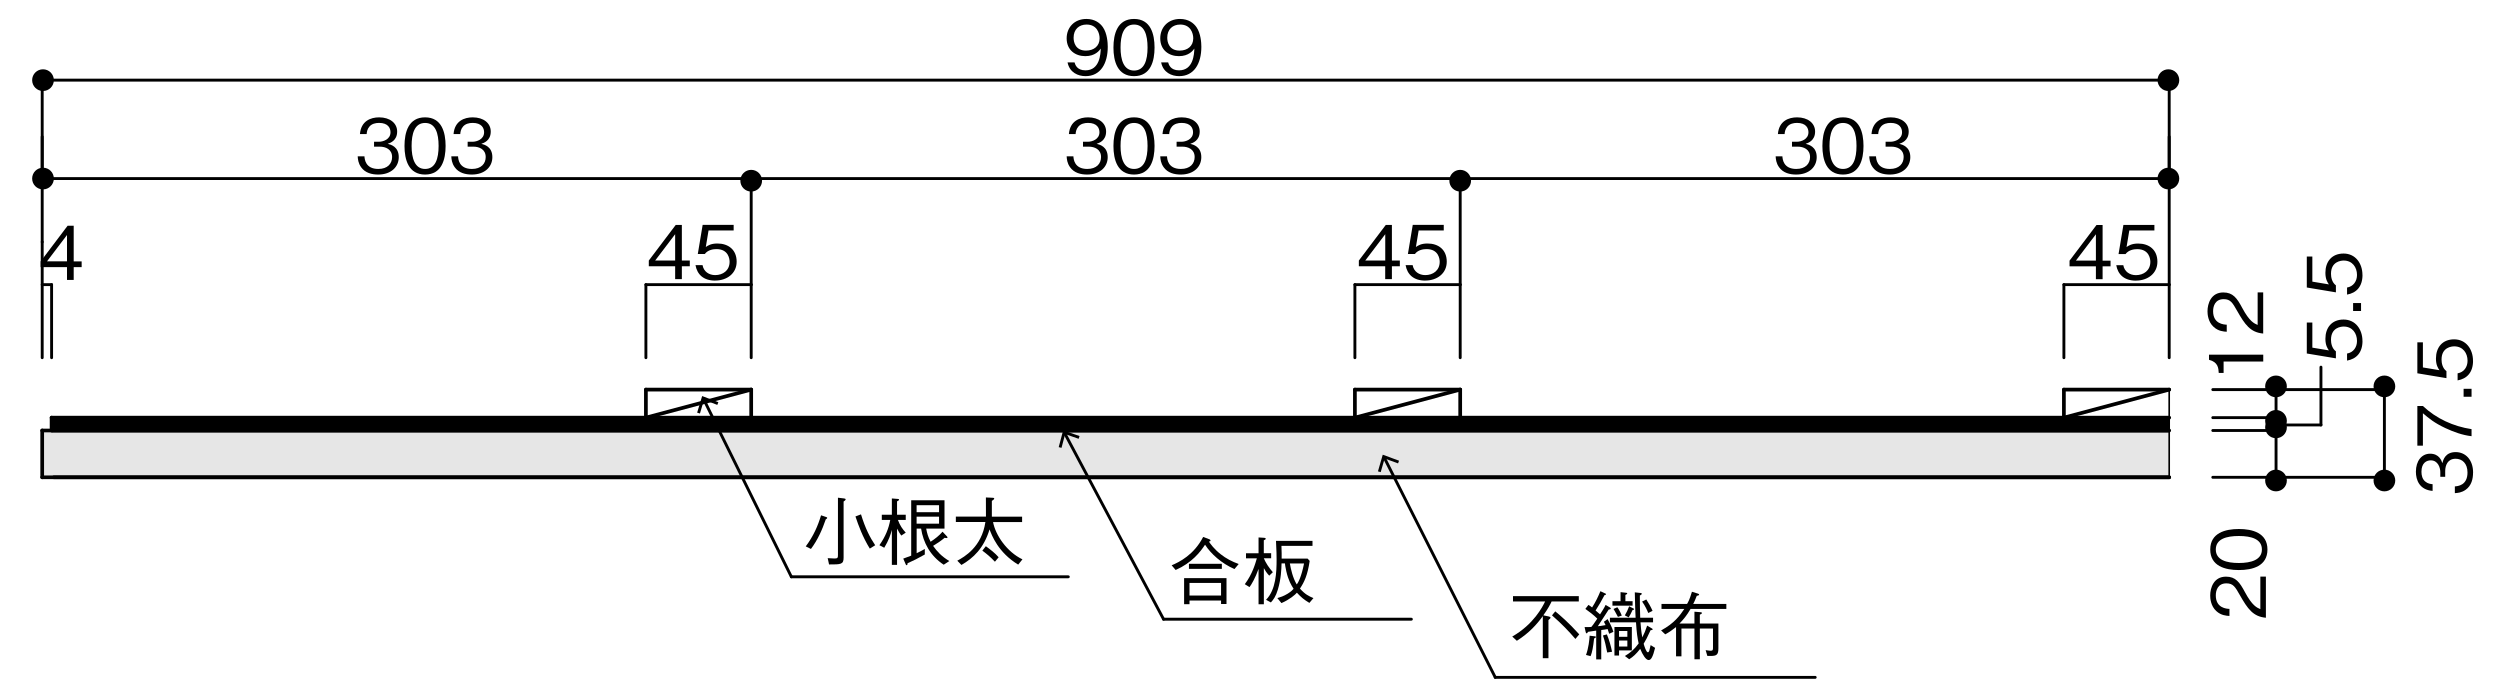 <?xml version="1.0" encoding="UTF-8"?><svg id="_レイヤー_1" xmlns="http://www.w3.org/2000/svg" xmlns:xlink="http://www.w3.org/1999/xlink" viewBox="0 0 500 138"><defs><style>.cls-1,.cls-2,.cls-3,.cls-4,.cls-5{fill:none;}.cls-6{fill:#e6e6e6;}.cls-2{stroke-width:.33px;}.cls-2,.cls-3,.cls-4,.cls-5{stroke:#000;stroke-linejoin:round;}.cls-2,.cls-4,.cls-5{stroke-linecap:round;}.cls-3,.cls-5{stroke-width:.58px;}.cls-4{stroke-width:.74px;}.cls-7{clip-path:url(#clippath);}</style><clipPath id="clippath"><rect class="cls-1" y="-.05" width="500" height="136.54"/></clipPath></defs><rect class="cls-1" width="500" height="138"/><path d="M165.15,103.88c-.71,2.09-1.63,4.13-2.96,5.91l-1.04-.51c1.56-2.09,2.45-4.16,3.06-6.22l1.01.34c.09.03.22.07.22.18,0,.12-.18.22-.3.3ZM168.72,100.31v11.21c0,1.37-.52,1.37-2.91,1.37l-.27-1.26c.82.06,1.26.07,1.38.07.62,0,.67-.16.67-.71v-11.45l1.23.15c.13.01.31.06.31.19,0,.16-.24.31-.42.43ZM173.96,109.72c-1.46-2.38-2.24-4.57-2.87-6.43l1.11-.42c.85,2.79,1.81,4.66,2.84,6.18l-1.08.67Z"/><path d="M180.26,107.12c-.28-.37-.46-.67-.85-1.4v7.25h-1.04v-6.98c-.25.92-.58,1.99-1.52,3.56l-.97-.51c1.22-1.74,1.86-3.34,2.17-5.06h-1.69v-1.04h2.01v-3.25l1.13.09c.13.01.31.01.31.15,0,.15-.25.27-.4.34v2.67h1.74v1.04h-1.57c.43,1.16.91,1.83,1.57,2.55l-.89.58ZM188.75,112.95c-2.69-1.77-4.1-4.41-4.53-7.23h-.89v4.92c.68-.31,1.25-.64,1.63-.85v1.11c-1.41.8-2.26,1.22-3.45,1.75,0,.12-.01.39-.18.39-.09,0-.15-.09-.19-.18l-.49-1.14c.65-.22,1.17-.43,1.59-.59v-11.08h6.66v5.67h-3.66c.16.91.37,1.66.88,2.63.88-.58,1.71-1.22,2.39-2.01l.89.95c.09.1.1.16.1.19,0,.13-.15.13-.22.13-.1,0-.15,0-.34-.06-.83.68-1.47,1.11-2.32,1.62.77,1.1,1.66,2.08,3.24,3.04l-1.11.73ZM187.81,101.04h-4.49v1.4h4.49v-1.4ZM187.81,103.33h-4.49v1.4h4.49v-1.4Z"/><path d="M203.63,112.92c-4.01-2.44-5.27-5.85-5.72-7.04-1.14,3.76-3.25,5.75-5.62,7.11l-.83-.85c1.41-.77,4.89-2.73,5.62-7.74h-5.91v-1.08h6.02c.01-1.46.01-2.39-.01-3.83l1.31.06c.12,0,.36.01.36.15,0,.16-.28.36-.48.48v3.15h6.05v1.08h-5.81c.49,2.61,2.75,5.96,5.88,7.46l-.85,1.05ZM198.98,112.34c-.95-1.01-1.69-1.6-2.51-2.21l.7-.89c.91.67,1.81,1.35,2.56,2.21l-.74.89Z"/><path d="M246.89,113.81c-2.59-1.13-4.71-3.04-5.88-4.87-.95,1.46-2.63,3.62-5.88,5.06l-.8-.94c1.53-.64,4.46-2.09,6.3-5.67l1.2.45c.21.07.28.21.28.27,0,.15-.19.18-.33.21.31.45,1.01,1.47,2.35,2.52,1.08.86,2.32,1.5,3.61,1.96l-.85,1.01ZM244.21,120.79v-.68h-6.31v.73h-1.08v-5.21h8.48v5.17h-1.08ZM237.79,113.77v-1.01h6.58v1.01h-6.58ZM244.21,116.59h-6.31v2.51h6.31v-2.51Z"/><path d="M253.85,115.14c-.54-.59-.79-.98-1.08-1.51v7.22h-1.06v-7.07c-.65,1.83-1.44,3.18-1.81,3.64l-.94-.58c1.52-2.02,2.11-4.14,2.41-5.18h-2.17v-1.01h2.51v-3.16l1.11.07c.07,0,.33.03.33.19,0,.13-.18.22-.39.31v2.58h1.47v1.01h-1.47c.43,1.02,1.08,1.95,1.81,2.79l-.73.7ZM261.89,120.59c-1.13-.68-1.69-1.16-2.51-2.05-.33.4-1.46,1.37-3.09,2.08l-.82-1c.59-.18,1.23-.37,2.08-.89.74-.46,1.04-.82,1.17-.97-.45-.7-1.04-1.65-1.46-3.51-.19-.82-.27-1.44-.27-1.57h-.68c-.03,1.16-.09,3.07-.73,5.21-.42,1.43-.92,2.06-1.4,2.6l-.97-.53c1.99-2.02,2.11-5.51,2.11-8.09,0-.98-.01-1.25-.12-3.7h7.3v1h-6.21c.04,1.35.06,1.83.04,2.55h5.19l.42.46c-.43,2.87-1.08,4.23-1.95,5.54,1.04,1.16,1.77,1.51,2.7,1.9l-.82.97ZM257.97,112.69c.21,1.17.58,2.87,1.37,4.19.3-.31.95-1.56,1.47-4.19h-2.84Z"/><path d="M308.71,123.08l.95.19c.13.03.45.1.45.28,0,.1-.22.3-.42.46v7.63h-1.13v-8.41c-1.2,1.65-2.73,3.37-5.19,4.93l-.92-.85c4.28-2.44,6.09-5.99,6.57-7.01h-6.42v-1.07h13.16v1.07h-5.44c-.3.64-.71,1.43-1.65,2.76h.03ZM311.05,122.27c1.07.88,2.63,2.2,4.8,4.6l-.77.92c-1.31-1.53-2.67-2.97-4.68-4.72l.65-.8Z"/><path d="M321.83,126.75c-.12-.43-.15-.48-.3-.94-.64.12-.7.12-1.28.19v5.88h-1.01v-5.76c-.48.07-1.2.19-1.65.25-.06.12-.13.3-.27.3-.06,0-.13-.04-.18-.24l-.22-1.01c.71,0,.95,0,1.35-.03.21-.25.45-.53,1.19-1.66-.65-.67-1.77-1.53-2.39-1.95l.62-.8c.18.09.59.39.73.51.67-1.02,1.28-2.3,1.66-3.25l1.03.48c.06.04.1.06.1.13,0,.1-.13.13-.31.18-.55,1.05-1.14,2.08-1.78,3.07.52.43.73.62.89.77.31-.48.88-1.34,1.11-1.89l.86.51c.13.07.18.13.18.21,0,.19-.28.19-.42.21-.12.19-.67,1.05-.79,1.22-.22.34-1.19,1.81-1.38,2.11.28-.01.59-.04,1.55-.22-.06-.16-.24-.48-.34-.67l.74-.53c.28.5.89,1.59,1.16,2.55l-.86.39ZM317.2,131c.51-1.37.68-3.03.73-3.86l1,.12c.1.01.25.03.25.13,0,.13-.1.18-.36.31-.19,1.71-.37,2.72-.7,3.53l-.92-.24ZM321.37,126.87c.42.97.82,2.35,1.04,3.48l-.97.15c-.22-1.14-.46-2.29-.85-3.4l.77-.22ZM328.1,124.46c.06.76.13,1.83.36,3.02.43-.85.61-1.29.97-2.36l.97.58c.07.04.13.09.13.16,0,.13-.12.15-.42.19-.77,1.65-.86,1.84-1.38,2.7.13.46.51,1.71.85,1.71.13,0,.22-.18.27-.3.03-.12.24-.95.28-1.14l.89.55c-.45,1.81-.8,2.44-1.29,2.44-.55,0-1.22-1.07-1.69-2.24-.83,1.05-1.41,1.59-2.2,2.08l-.86-.65c1.11-.67,1.87-1.31,2.75-2.51-.24-1.1-.39-2.02-.53-4.22h-5.22v-.92h5.14c-.07-1.53-.1-2.24-.16-5.08l1.1.12c.1.01.3.03.3.16s-.15.22-.39.36c.01,2.2.01,2.44.07,4.44h2.57v.92h-2.5ZM324.12,118.43l1.08.12c.22.01.25.12.25.15,0,.12-.22.22-.37.28v1.26h1.44v.89h-4.03v-.89h1.62v-1.81ZM323.47,121.45c.4.53.77,1.34.89,1.66l-.77.27c-.1-.18-.54-.98-.62-1.14-.13-.24-.19-.31-.27-.45l.77-.34ZM322.89,125.4h3.48v4.68h-2.56v1.02h-.92v-5.7ZM325.47,126.2h-1.66v1.16h1.66v-1.16ZM325.47,128.1h-1.66v1.2h1.66v-1.2ZM324.97,123.07c.33-.56.61-1.11.86-1.81l.77.39c.15.07.22.1.22.18,0,.13-.21.16-.31.18-.34.71-.48,1.01-.77,1.46l-.77-.39ZM329.26,119.9c.4.62.86,1.37,1.25,2.27l-.86.43c-.19-.49-.62-1.44-1.23-2.29l.85-.42Z"/><path d="M335.19,125.43c-.85.67-1.35,1.01-2.15,1.44l-.82-.79c2.64-1.4,3.8-3.03,4.64-4.29h-4.56v-1h5.11c.24-.4.48-.79.98-2.44l1.16.36c.06.03.28.09.28.22s-.21.18-.48.24c-.1.25-.39,1.04-.71,1.62h6.63v1h-7.16c-.74,1.29-1.43,2.12-2.21,2.91h2.99v-2.36l1.13.09c.22.01.37.06.37.16,0,.16-.24.27-.42.34v1.77h3.71v4.96c0,1.35-.39,1.53-1.63,1.53h-.58l-.34-1.16c.67.1.97.12,1.04.12.42,0,.43-.25.43-.62v-3.83h-2.63v6.15h-1.08v-6.15h-2.6v5.57h-1.08v-5.84Z"/><path d="M494.61,94.53c0,1.25-.31,2.6-1.47,3.42-.83.59-1.6.64-2.17.68v-1.35c.56-.04,2.53-.18,2.53-2.78,0-1.83-1.06-2.75-2.38-2.75-1.58,0-2.08,1.31-2.08,2.47v1.14h-.98v-.97c0-.83-.46-2.32-1.9-2.32-.83,0-1.87.48-1.87,2.29,0,.71.18,1.46.74,1.93.53.45,1.07.51,1.49.55v1.34c-2.63-.21-3.34-2.17-3.34-3.83,0-2.17,1.16-3.61,2.84-3.61,1.84,0,2.3,1.43,2.45,1.89.16-.61.56-2.21,2.67-2.21,1.93,0,3.48,1.5,3.48,4.11Z"/><path d="M494.31,85.83v1.41c-1.83-.21-3.57-.85-5.23-1.62-2.24-1.05-3.3-1.95-4.5-2.97v6.48h-1.11v-7.93h1.11c2.67,2.52,6.09,4.08,9.73,4.63Z"/><path d="M494.31,79.35h-1.59v-1.59h1.59v1.59Z"/><path d="M494.61,72.14c0,2.35-1.23,3.61-3.09,3.94v-1.41c1.29-.22,1.99-1.29,1.99-2.52,0-1.53-.92-2.88-2.66-2.88-.51,0-2.54.18-2.54,2.63,0,.67.16,1.72.98,2.33v1.4l-5.82-.97v-6.19h1.11v5.02l3.31.55c-.27-.39-.7-1.01-.7-2.32,0-2.21,1.26-3.85,3.64-3.85s3.77,1.98,3.77,4.28Z"/><path d="M472.5,68.18c0,2.35-1.23,3.61-3.09,3.94v-1.41c1.29-.22,1.99-1.29,1.99-2.52,0-1.53-.92-2.88-2.66-2.88-.51,0-2.54.18-2.54,2.63,0,.67.16,1.72.98,2.33v1.4l-5.82-.97v-6.19h1.11v5.02l3.31.55c-.27-.39-.7-1.01-.7-2.32,0-2.21,1.26-3.85,3.64-3.85s3.77,1.98,3.77,4.28Z"/><path d="M472.21,62.2h-1.59v-1.59h1.59v1.59Z"/><path d="M472.5,54.98c0,2.35-1.23,3.61-3.09,3.94v-1.41c1.29-.22,1.99-1.29,1.99-2.52,0-1.53-.92-2.88-2.66-2.88-.51,0-2.54.18-2.54,2.63,0,.67.16,1.72.98,2.33v1.4l-5.82-.97v-6.19h1.11v5.02l3.31.55c-.27-.39-.7-1.01-.7-2.32,0-2.21,1.26-3.85,3.64-3.85s3.77,1.98,3.77,4.28Z"/><path d="M452.65,72.3h-7.93v2.29h-.97c-.06-.97-.13-2.17-1.95-2.63v-1.02h10.85v1.37Z"/><path d="M452.65,66.71c-2.59-.22-3.67-1.81-5.22-4.53-.92-1.62-1.32-2.35-2.69-2.35-1.71,0-2.12,1.4-2.12,2.41,0,2.55,2.15,2.67,2.73,2.7v1.41c-.62-.04-1.68-.1-2.62-.97-1.14-1.02-1.23-2.58-1.23-3.12,0-1.54.71-3.77,3.16-3.77,1.92,0,2.73,1.11,3.79,3.1,1.46,2.73,2.39,3.1,3.08,3.4v-6.51h1.11v8.21Z"/><path d="M453.19,123.55c-2.59-.22-3.67-1.81-5.22-4.53-.92-1.62-1.32-2.35-2.69-2.35-1.71,0-2.12,1.4-2.12,2.41,0,2.55,2.15,2.67,2.73,2.7v1.41c-.62-.04-1.68-.1-2.62-.97-1.14-1.02-1.23-2.58-1.23-3.12,0-1.54.71-3.77,3.16-3.77,1.92,0,2.73,1.11,3.79,3.1,1.46,2.73,2.39,3.1,3.08,3.4v-6.51h1.11v8.21Z"/><path d="M453.49,109.9c0,3.33-2.99,4.11-5.72,4.11s-5.72-.79-5.72-4.11,3.02-4.1,5.72-4.1,5.72.77,5.72,4.1ZM443.16,109.9c0,2.12,2.17,2.7,4.61,2.7s4.61-.62,4.61-2.7-2.08-2.7-4.61-2.7-4.61.61-4.61,2.7Z"/><path d="M278.38,53.25v2.57h-1.34v-2.57h-5.27v-1.14l5.39-7.13h1.22v7.13h1.59v1.14h-1.59ZM277.05,46.84l-4,5.27h4v-5.27Z"/><path d="M285.06,56.12c-2.35,0-3.61-1.23-3.94-3.09h1.41c.22,1.29,1.29,1.99,2.53,1.99,1.53,0,2.88-.92,2.88-2.66,0-.5-.18-2.54-2.63-2.54-.67,0-1.72.16-2.33.98h-1.4l.97-5.82h6.2v1.11h-5.02l-.55,3.31c.39-.27,1.01-.7,2.32-.7,2.21,0,3.85,1.26,3.85,3.64s-1.98,3.77-4.28,3.77Z"/><path d="M136.37,53.25v2.57h-1.34v-2.57h-5.27v-1.14l5.39-7.13h1.22v7.13h1.59v1.14h-1.59ZM135.03,46.84l-4,5.27h4v-5.27Z"/><path d="M143.04,56.12c-2.35,0-3.61-1.23-3.94-3.09h1.41c.22,1.29,1.29,1.99,2.53,1.99,1.53,0,2.88-.92,2.88-2.66,0-.5-.18-2.54-2.63-2.54-.67,0-1.72.16-2.33.98h-1.4l.97-5.82h6.2v1.11h-5.02l-.55,3.31c.39-.27,1.01-.7,2.32-.7,2.21,0,3.85,1.26,3.85,3.64s-1.98,3.77-4.28,3.77Z"/><path d="M14.74,53.42v2.57h-1.34v-2.57h-5.27v-1.14l5.39-7.13h1.22v7.13h1.59v1.14h-1.59ZM13.4,47l-4,5.27h4v-5.27Z"/><path d="M75.64,34.91c-1.25,0-2.6-.31-3.42-1.47-.59-.83-.64-1.6-.68-2.17h1.35c.04.56.18,2.52,2.78,2.52,1.83,0,2.75-1.05,2.75-2.38,0-1.57-1.31-2.08-2.47-2.08h-1.14v-.98h.97c.83,0,2.32-.46,2.32-1.9,0-.83-.48-1.87-2.29-1.87-.71,0-1.46.18-1.93.74-.45.53-.51,1.07-.55,1.49h-1.34c.21-2.63,2.17-3.34,3.83-3.34,2.17,0,3.61,1.16,3.61,2.84,0,1.84-1.43,2.3-1.89,2.45.61.16,2.21.56,2.21,2.67,0,1.93-1.5,3.48-4.12,3.48Z"/><path d="M85.02,34.91c-3.33,0-4.12-2.99-4.12-5.72s.79-5.72,4.12-5.72,4.1,3.02,4.1,5.72-.77,5.72-4.1,5.72ZM85.02,24.59c-2.12,0-2.7,2.17-2.7,4.6s.62,4.6,2.7,4.6,2.7-2.08,2.7-4.6-.61-4.6-2.7-4.6Z"/><path d="M94.36,34.91c-1.25,0-2.6-.31-3.42-1.47-.59-.83-.64-1.6-.68-2.17h1.35c.04.56.18,2.52,2.78,2.52,1.83,0,2.75-1.05,2.75-2.38,0-1.57-1.31-2.08-2.47-2.08h-1.14v-.98h.97c.83,0,2.32-.46,2.32-1.9,0-.83-.48-1.87-2.29-1.87-.71,0-1.46.18-1.93.74-.45.53-.51,1.07-.55,1.49h-1.34c.21-2.63,2.17-3.34,3.83-3.34,2.17,0,3.61,1.16,3.61,2.84,0,1.84-1.43,2.3-1.89,2.45.61.16,2.21.56,2.21,2.67,0,1.93-1.5,3.48-4.12,3.48Z"/><path d="M217.43,34.91c-1.25,0-2.6-.31-3.42-1.47-.59-.83-.64-1.6-.68-2.17h1.35c.04.56.18,2.52,2.78,2.52,1.83,0,2.75-1.05,2.75-2.38,0-1.57-1.31-2.08-2.47-2.08h-1.14v-.98h.97c.83,0,2.32-.46,2.32-1.9,0-.83-.48-1.87-2.29-1.87-.71,0-1.46.18-1.93.74-.45.53-.51,1.07-.55,1.49h-1.34c.21-2.63,2.17-3.34,3.83-3.34,2.17,0,3.61,1.16,3.61,2.84,0,1.84-1.43,2.3-1.89,2.45.61.16,2.21.56,2.21,2.67,0,1.93-1.5,3.48-4.12,3.48Z"/><path d="M226.81,34.91c-3.33,0-4.12-2.99-4.12-5.72s.79-5.72,4.12-5.72,4.1,3.02,4.1,5.72-.77,5.72-4.1,5.72ZM226.81,24.59c-2.12,0-2.7,2.17-2.7,4.6s.62,4.6,2.7,4.6,2.7-2.08,2.7-4.6-.61-4.6-2.7-4.6Z"/><path d="M236.15,34.91c-1.25,0-2.6-.31-3.42-1.47-.59-.83-.64-1.6-.68-2.17h1.35c.04.56.18,2.52,2.78,2.52,1.83,0,2.75-1.05,2.75-2.38,0-1.57-1.31-2.08-2.47-2.08h-1.14v-.98h.97c.83,0,2.32-.46,2.32-1.9,0-.83-.48-1.87-2.29-1.87-.71,0-1.46.18-1.93.74-.45.53-.51,1.07-.55,1.49h-1.34c.21-2.63,2.17-3.34,3.83-3.34,2.17,0,3.61,1.16,3.61,2.84,0,1.84-1.43,2.3-1.89,2.45.61.16,2.21.56,2.21,2.67,0,1.93-1.5,3.48-4.12,3.48Z"/><path d="M359.23,34.91c-1.25,0-2.6-.31-3.42-1.47-.59-.83-.64-1.6-.68-2.17h1.35c.04.56.18,2.52,2.78,2.52,1.83,0,2.75-1.05,2.75-2.38,0-1.57-1.31-2.08-2.47-2.08h-1.14v-.98h.97c.83,0,2.32-.46,2.32-1.9,0-.83-.48-1.87-2.29-1.87-.71,0-1.46.18-1.93.74-.45.53-.51,1.07-.55,1.49h-1.34c.21-2.63,2.17-3.34,3.83-3.34,2.17,0,3.61,1.16,3.61,2.84,0,1.84-1.43,2.3-1.89,2.45.61.16,2.21.56,2.21,2.67,0,1.93-1.5,3.48-4.12,3.48Z"/><path d="M368.6,34.91c-3.33,0-4.12-2.99-4.12-5.72s.79-5.72,4.12-5.72,4.1,3.02,4.1,5.72-.77,5.72-4.1,5.72ZM368.6,24.59c-2.12,0-2.7,2.17-2.7,4.6s.62,4.6,2.7,4.6,2.7-2.08,2.7-4.6-.61-4.6-2.7-4.6Z"/><path d="M377.95,34.91c-1.25,0-2.6-.31-3.42-1.47-.59-.83-.64-1.6-.68-2.17h1.35c.04.56.18,2.52,2.78,2.52,1.83,0,2.75-1.05,2.75-2.38,0-1.57-1.31-2.08-2.47-2.08h-1.14v-.98h.97c.83,0,2.32-.46,2.32-1.9,0-.83-.48-1.87-2.29-1.87-.71,0-1.46.18-1.93.74-.45.53-.51,1.07-.55,1.49h-1.34c.21-2.63,2.17-3.34,3.83-3.34,2.17,0,3.61,1.16,3.61,2.84,0,1.84-1.43,2.3-1.89,2.45.61.16,2.21.56,2.21,2.67,0,1.93-1.5,3.48-4.12,3.48Z"/><path d="M217.11,15.23c-1.47,0-3.19-.7-3.6-2.75h1.4c.12.4.43,1.59,2.18,1.59,2.87,0,3.02-3.25,3.06-4.35-.28.39-1.1,1.51-3.09,1.51s-3.73-1.2-3.73-3.56c0-2.17,1.53-3.88,3.95-3.88,1.72,0,2.75.85,3.3,1.65.85,1.23.97,3.09.97,3.91,0,3.4-1.47,5.88-4.44,5.88ZM217.31,4.91c-1.5,0-2.59.95-2.59,2.63,0,.92.37,2.58,2.48,2.58,1.56,0,2.72-.89,2.72-2.45,0-1.04-.53-2.76-2.61-2.76Z"/><path d="M226.81,15.23c-3.33,0-4.12-2.99-4.12-5.72s.79-5.72,4.12-5.72,4.1,3.02,4.1,5.72-.77,5.72-4.1,5.72ZM226.81,4.91c-2.12,0-2.7,2.17-2.7,4.6s.62,4.6,2.7,4.6,2.7-2.08,2.7-4.6-.61-4.6-2.7-4.6Z"/><path d="M235.83,15.23c-1.47,0-3.19-.7-3.6-2.75h1.4c.12.4.43,1.59,2.18,1.59,2.87,0,3.02-3.25,3.06-4.35-.28.39-1.1,1.51-3.09,1.51s-3.73-1.2-3.73-3.56c0-2.17,1.53-3.88,3.95-3.88,1.72,0,2.75.85,3.3,1.65.85,1.23.97,3.09.97,3.91,0,3.4-1.47,5.88-4.44,5.88ZM236.04,4.91c-1.5,0-2.59.95-2.59,2.63,0,.92.37,2.58,2.48,2.58,1.56,0,2.72-.89,2.72-2.45,0-1.04-.53-2.76-2.61-2.76Z"/><path d="M420.52,53.27v2.57h-1.34v-2.57h-5.27v-1.14l5.39-7.13h1.22v7.13h1.59v1.14h-1.59ZM419.18,46.85l-4,5.27h4v-5.27Z"/><path d="M427.19,56.13c-2.35,0-3.61-1.23-3.94-3.09h1.41c.22,1.29,1.29,1.99,2.53,1.99,1.53,0,2.88-.92,2.88-2.66,0-.5-.18-2.54-2.63-2.54-.67,0-1.72.16-2.33.98h-1.4l.97-5.82h6.2v1.11h-5.02l-.55,3.31c.39-.27,1.01-.7,2.32-.7,2.21,0,3.85,1.26,3.85,3.64s-1.98,3.77-4.28,3.77Z"/><rect class="cls-6" x="8.45" y="86.1" width="425.39" height="9.36"/><rect x="10.32" y="83.53" width="423.52" height="2.96"/><line class="cls-5" x1="8.44" y1="27.35" x2="8.44" y2="48.39"/><line class="cls-4" x1="8.44" y1="95.46" x2="433.84" y2="95.46"/><line class="cls-4" x1="10.78" y1="95.46" x2="433.84" y2="95.46"/><line class="cls-4" x1="433.84" y1="86.1" x2="8.44" y2="86.1"/><line class="cls-4" x1="8.44" y1="95.46" x2="8.44" y2="86.1"/><line class="cls-4" x1="292.04" y1="83.53" x2="292.04" y2="77.92"/><line class="cls-4" x1="292.04" y1="77.92" x2="270.98" y2="77.92"/><line class="cls-4" x1="270.98" y1="83.53" x2="270.98" y2="77.92"/><line class="cls-4" x1="150.24" y1="77.92" x2="129.18" y2="77.92"/><line class="cls-4" x1="150.24" y1="83.53" x2="150.24" y2="77.92"/><line class="cls-4" x1="129.18" y1="83.53" x2="129.18" y2="77.92"/><line class="cls-4" x1="433.84" y1="83.53" x2="10.32" y2="83.53"/><line class="cls-4" x1="10.32" y1="86.1" x2="10.32" y2="83.53"/><line class="cls-5" x1="8.44" y1="56.93" x2="10.32" y2="56.93"/><line class="cls-5" x1="129.18" y1="56.93" x2="150.24" y2="56.93"/><line class="cls-5" x1="270.98" y1="56.93" x2="292.04" y2="56.93"/><line class="cls-5" x1="433.84" y1="27.35" x2="433.84" y2="56.93"/><line class="cls-4" x1="150.24" y1="77.92" x2="129.18" y2="83.53"/><line class="cls-4" x1="292.04" y1="77.92" x2="270.98" y2="83.53"/><line class="cls-5" x1="8.44" y1="35.71" x2="8.44" y2="16.03"/><line class="cls-5" x1="433.84" y1="35.71" x2="433.84" y2="16.03"/><line class="cls-3" x1="8.5" y1="16.03" x2="433.79" y2="16.03"/><g class="cls-7"><path d="M8.6,18.2c-1.2,0-2.17-.97-2.17-2.17s.97-2.17,2.17-2.17,2.17.97,2.17,2.17-.97,2.17-2.17,2.17"/><path d="M433.68,18.2c1.2,0,2.17-.97,2.17-2.17s-.97-2.17-2.17-2.17-2.17.97-2.17,2.17.97,2.17,2.17,2.17"/><line class="cls-5" x1="10.32" y1="56.93" x2="10.32" y2="71.54"/><line class="cls-5" x1="8.44" y1="48.39" x2="8.44" y2="71.54"/><line class="cls-5" x1="129.18" y1="56.93" x2="129.18" y2="71.54"/><line class="cls-5" x1="150.24" y1="56.93" x2="150.24" y2="71.54"/><line class="cls-5" x1="270.98" y1="56.93" x2="270.98" y2="71.54"/><line class="cls-5" x1="292.04" y1="56.93" x2="292.04" y2="71.54"/><line class="cls-5" x1="150.24" y1="56.93" x2="150.24" y2="36.03"/><path d="M152.41,36.14c0-1.2-.97-2.17-2.17-2.17s-2.17.97-2.17,2.17.97,2.17,2.17,2.17,2.17-.97,2.17-2.17"/><line class="cls-5" x1="292.04" y1="56.93" x2="292.04" y2="36.03"/><path d="M294.21,36.14c0-1.2-.97-2.17-2.17-2.17s-2.17.97-2.17,2.17.97,2.17,2.17,2.17,2.17-.97,2.17-2.17"/><line class="cls-3" x1="433.79" y1="35.71" x2="8.5" y2="35.71"/><path d="M433.68,33.54c1.2,0,2.17.97,2.17,2.17s-.97,2.17-2.17,2.17-2.17-.97-2.17-2.17.97-2.17,2.17-2.17"/><path d="M8.6,33.54c-1.2,0-2.17.97-2.17,2.17s.97,2.17,2.17,2.17,2.17-.97,2.17-2.17-.97-2.17-2.17-2.17"/><line class="cls-2" x1="433.84" y1="95.46" x2="433.84" y2="86.1"/><line class="cls-2" x1="433.84" y1="83.53" x2="433.84" y2="86.1"/><line class="cls-2" x1="433.84" y1="83.53" x2="433.84" y2="77.92"/><line class="cls-4" x1="433.84" y1="77.92" x2="412.78" y2="77.92"/><line class="cls-4" x1="412.78" y1="83.53" x2="412.78" y2="77.92"/><line class="cls-5" x1="412.78" y1="56.93" x2="433.84" y2="56.93"/><line class="cls-4" x1="433.84" y1="77.92" x2="412.78" y2="83.53"/><line class="cls-5" x1="412.78" y1="56.93" x2="412.78" y2="71.54"/><line class="cls-5" x1="433.84" y1="56.93" x2="433.84" y2="71.54"/><line class="cls-5" x1="455.21" y1="77.17" x2="455.21" y2="84.28"/><path d="M453.03,77.28c0-1.2.97-2.17,2.17-2.17s2.17.97,2.17,2.17-.97,2.17-2.17,2.17-2.17-.97-2.17-2.17"/><path d="M453.03,84.17c0,1.2.97,2.17,2.17,2.17s2.17-.97,2.17-2.17-.97-2.17-2.17-2.17-2.17.97-2.17,2.17"/><line class="cls-5" x1="455.21" y1="77.92" x2="442.56" y2="77.92"/><line class="cls-5" x1="455.21" y1="83.53" x2="442.56" y2="83.53"/><line class="cls-5" x1="455.21" y1="86.1" x2="442.56" y2="86.1"/><line class="cls-5" x1="455.21" y1="85.36" x2="455.21" y2="96.21"/><path d="M453.03,85.47c0-1.2.97-2.17,2.17-2.17s2.17.97,2.17,2.17-.97,2.17-2.17,2.17-2.17-.97-2.17-2.17"/><path d="M453.03,96.1c0,1.2.97,2.17,2.17,2.17s2.17-.97,2.17-2.17-.97-2.17-2.17-2.17-2.17.97-2.17,2.17"/><line class="cls-5" x1="455.21" y1="95.46" x2="442.56" y2="95.46"/><line class="cls-5" x1="464.19" y1="84.99" x2="464.19" y2="73.43"/><line class="cls-5" x1="455.21" y1="83.53" x2="455.21" y2="86.1"/><line class="cls-5" x1="464.19" y1="84.99" x2="455.21" y2="84.99"/><line class="cls-5" x1="476.88" y1="77.17" x2="476.88" y2="96.2"/><path d="M474.71,77.28c0-1.2.97-2.17,2.17-2.17s2.17.97,2.17,2.17-.97,2.17-2.17,2.17-2.17-.97-2.17-2.17"/><path d="M474.71,96.1c0,1.2.97,2.17,2.17,2.17s2.17-.97,2.17-2.17-.97-2.17-2.17-2.17-2.17.97-2.17,2.17"/><line class="cls-5" x1="476.88" y1="77.92" x2="455.2" y2="77.92"/><line class="cls-5" x1="476.88" y1="95.46" x2="455.2" y2="95.46"/><line class="cls-5" x1="158.27" y1="115.36" x2="213.66" y2="115.36"/><line class="cls-5" x1="158.27" y1="115.36" x2="140.7" y2="79.77"/><polygon points="143.67 80.44 143.46 80.98 140.8 79.97 139.99 82.7 139.43 82.53 140.43 79.21 143.67 80.44"/><line class="cls-5" x1="232.71" y1="123.84" x2="212.93" y2="86.63"/><polygon points="215.91 87.21 215.73 87.76 213.03 86.82 212.3 89.57 211.74 89.43 212.63 86.07 215.91 87.21"/><line class="cls-5" x1="232.71" y1="123.84" x2="282.27" y2="123.84"/><line class="cls-5" x1="299.05" y1="135.47" x2="363.04" y2="135.47"/><line class="cls-5" x1="299.05" y1="135.47" x2="276.84" y2="91.5"/><polygon points="279.81 92.14 279.61 92.68 276.93 91.7 276.14 94.43 275.59 94.27 276.55 90.94 279.81 92.14"/></g></svg>